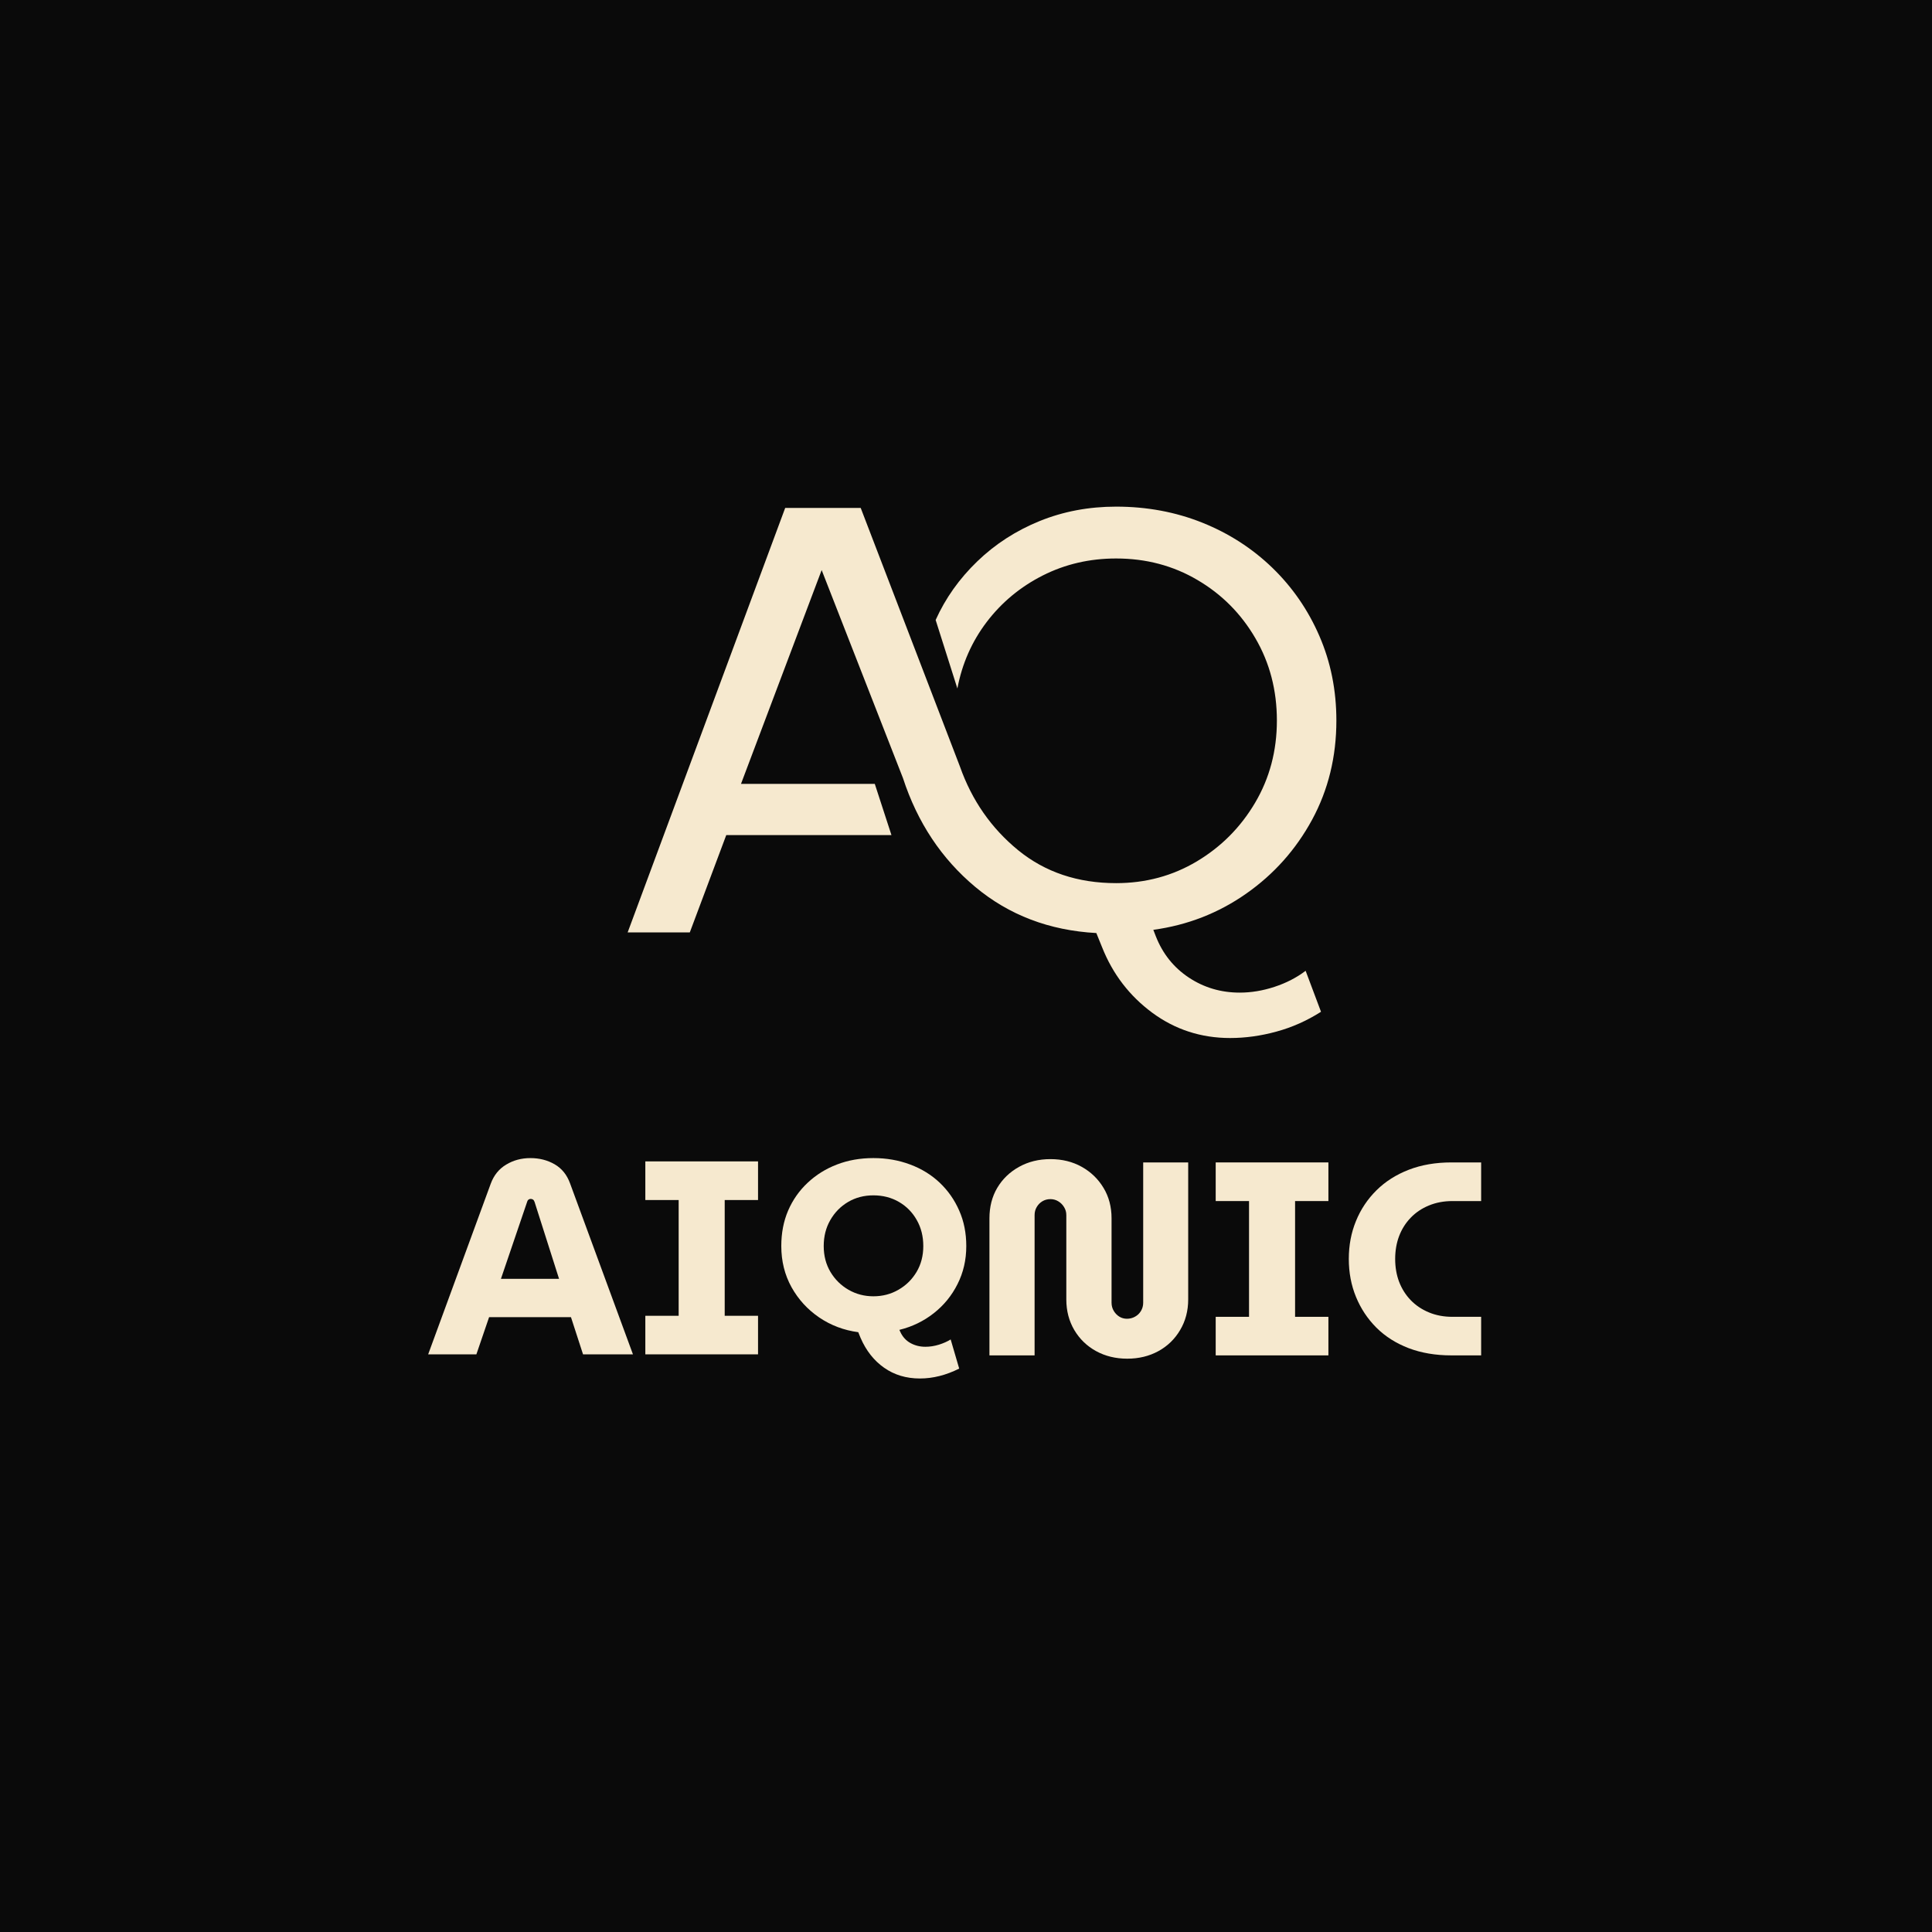 <svg xmlns="http://www.w3.org/2000/svg" xmlns:xlink="http://www.w3.org/1999/xlink" width="500" zoomAndPan="magnify" viewBox="0 0 375 375" height="500" preserveAspectRatio="xMidYMid meet" version="1.0"><defs><g/></defs><rect x="-37.5" width="450" fill="#ffffff" y="-37.5" height="450" fill-opacity="1"/><rect x="-37.5" width="450" fill="#0a0a0a" y="-37.5" height="450" fill-opacity="1"/><g fill="#f6e9cf" fill-opacity="1"><g transform="translate(119.718, 181.104)"><g><path d="M 32.688 -82.516 L 47.344 -82.516 L 66.609 -32.312 C 68.922 -25.758 72.688 -20.348 77.906 -16.078 C 83.133 -11.816 89.473 -9.688 96.922 -9.688 C 102.641 -9.688 107.859 -11.094 112.578 -13.906 C 117.305 -16.727 121.078 -20.52 123.891 -25.281 C 126.711 -30.051 128.125 -35.375 128.125 -41.25 C 128.125 -47.133 126.734 -52.457 123.953 -57.219 C 121.18 -61.988 117.43 -65.758 112.703 -68.531 C 107.984 -71.312 102.723 -72.703 96.922 -72.703 C 91.785 -72.703 87.039 -71.602 82.688 -69.406 C 78.344 -67.207 74.719 -64.203 71.812 -60.391 C 68.914 -56.578 67.016 -52.27 66.109 -47.469 L 61.891 -60.766 C 63.797 -64.992 66.488 -68.785 69.969 -72.141 C 73.445 -75.492 77.484 -78.102 82.078 -79.969 C 86.672 -81.832 91.617 -82.766 96.922 -82.766 C 102.891 -82.766 108.461 -81.727 113.641 -79.656 C 118.816 -77.582 123.352 -74.66 127.25 -70.891 C 131.145 -67.117 134.188 -62.707 136.375 -57.656 C 138.57 -52.602 139.672 -47.133 139.672 -41.25 C 139.672 -34.207 138.098 -27.785 134.953 -21.984 C 131.805 -16.191 127.539 -11.41 122.156 -7.641 C 116.77 -3.867 110.766 -1.531 104.141 -0.625 L 104.625 0.625 C 105.957 4.02 108.094 6.691 111.031 8.641 C 113.969 10.586 117.258 11.562 120.906 11.562 C 123.145 11.562 125.398 11.188 127.672 10.438 C 129.953 9.688 131.961 8.648 133.703 7.328 L 136.688 15.281 C 133.957 17.02 131.078 18.301 128.047 19.125 C 125.023 19.957 122.023 20.375 119.047 20.375 C 113.41 20.375 108.375 18.738 103.938 15.469 C 99.508 12.195 96.258 7.953 94.188 2.734 L 93.078 0 C 83.961 -0.5 76.129 -3.484 69.578 -8.953 C 63.035 -14.422 58.359 -21.461 55.547 -30.078 L 39.766 -70.453 L 24.109 -28.953 L 50.078 -28.953 L 53.312 -19.016 L 21.25 -19.016 L 14.172 -0.125 L 2.109 -0.125 Z M 32.688 -82.516 "/></g></g></g><g fill="#f6e9cf" fill-opacity="1"><g transform="translate(83.106, 262.878)"><g><path d="M 0 0 L 12.141 -33.109 C 12.742 -34.754 13.742 -35.992 15.141 -36.828 C 16.535 -37.672 18.102 -38.094 19.844 -38.094 C 21.594 -38.094 23.16 -37.691 24.547 -36.891 C 25.941 -36.086 26.941 -34.848 27.547 -33.172 L 39.75 0 L 30.062 0 L 27.719 -7.219 L 11.828 -7.219 L 9.359 0 Z M 14.125 -14.656 L 25.406 -14.656 L 20.656 -29.578 C 20.582 -29.797 20.484 -29.945 20.359 -30.031 C 20.234 -30.125 20.082 -30.172 19.906 -30.172 C 19.727 -30.172 19.578 -30.117 19.453 -30.016 C 19.328 -29.91 19.242 -29.766 19.203 -29.578 Z M 14.125 -14.656 "/></g></g></g><g fill="#f6e9cf" fill-opacity="1"><g transform="translate(122.853, 262.878)"><g><path d="M 2.406 0 L 2.406 -7.484 L 8.875 -7.484 L 8.875 -29.953 L 2.406 -29.953 L 2.406 -37.453 L 24.281 -37.453 L 24.281 -29.953 L 17.812 -29.953 L 17.812 -7.484 L 24.281 -7.484 L 24.281 0 Z M 2.406 0 "/></g></g></g><g fill="#f6e9cf" fill-opacity="1"><g transform="translate(150.18, 258.876)"><g><path d="M 29.031 -17.016 C 29.031 -18.898 28.609 -20.582 27.766 -22.062 C 26.93 -23.551 25.781 -24.723 24.312 -25.578 C 22.852 -26.43 21.195 -26.859 19.344 -26.859 C 17.52 -26.859 15.883 -26.43 14.438 -25.578 C 12.988 -24.723 11.836 -23.551 10.984 -22.062 C 10.129 -20.582 9.703 -18.898 9.703 -17.016 C 9.703 -15.129 10.141 -13.453 11.016 -11.984 C 11.891 -10.523 13.055 -9.375 14.516 -8.531 C 15.984 -7.688 17.594 -7.266 19.344 -7.266 C 21.125 -7.266 22.742 -7.688 24.203 -8.531 C 25.672 -9.375 26.844 -10.523 27.719 -11.984 C 28.594 -13.453 29.031 -15.129 29.031 -17.016 Z M 1.469 -17.016 C 1.469 -19.547 1.91 -21.844 2.797 -23.906 C 3.691 -25.977 4.957 -27.781 6.594 -29.312 C 8.227 -30.844 10.117 -32.02 12.266 -32.844 C 14.422 -33.676 16.781 -34.094 19.344 -34.094 C 21.895 -34.094 24.273 -33.676 26.484 -32.844 C 28.691 -32.02 30.602 -30.844 32.219 -29.312 C 33.832 -27.781 35.094 -25.977 36 -23.906 C 36.914 -21.844 37.375 -19.547 37.375 -17.016 C 37.375 -14.328 36.805 -11.863 35.672 -9.625 C 34.547 -7.383 33.004 -5.5 31.047 -3.969 C 29.098 -2.438 26.879 -1.363 24.391 -0.75 L 24.547 -0.406 C 24.984 0.57 25.641 1.305 26.516 1.797 C 27.391 2.285 28.363 2.531 29.438 2.531 C 30.312 2.531 31.188 2.395 32.062 2.125 C 32.938 1.852 33.695 1.516 34.344 1.109 L 36 6.766 C 33.445 8.047 30.906 8.688 28.375 8.688 C 25.719 8.688 23.406 7.992 21.438 6.609 C 19.469 5.234 17.941 3.301 16.859 0.812 L 16.406 -0.297 C 13.613 -0.672 11.086 -1.625 8.828 -3.156 C 6.578 -4.688 4.785 -6.645 3.453 -9.031 C 2.129 -11.426 1.469 -14.086 1.469 -17.016 Z M 1.469 -17.016 "/></g></g></g><g fill="#f6e9cf" fill-opacity="1"><g transform="translate(189.159, 263.079)"><g><path d="M 29.641 0.641 C 27.391 0.641 25.375 0.148 23.594 -0.828 C 21.812 -1.805 20.398 -3.172 19.359 -4.922 C 18.328 -6.672 17.812 -8.648 17.812 -10.859 L 17.812 -27.234 C 17.812 -27.805 17.664 -28.32 17.375 -28.781 C 17.094 -29.25 16.719 -29.625 16.25 -29.906 C 15.789 -30.188 15.281 -30.328 14.719 -30.328 C 14.145 -30.328 13.625 -30.188 13.156 -29.906 C 12.695 -29.625 12.332 -29.25 12.062 -28.781 C 11.789 -28.32 11.656 -27.805 11.656 -27.234 L 11.656 0 L 2.891 0 L 2.891 -26.594 C 2.891 -28.832 3.395 -30.805 4.406 -32.516 C 5.426 -34.234 6.836 -35.594 8.641 -36.594 C 10.441 -37.594 12.469 -38.094 14.719 -38.094 C 17 -38.094 19.031 -37.594 20.812 -36.594 C 22.594 -35.594 24 -34.234 25.031 -32.516 C 26.07 -30.805 26.594 -28.832 26.594 -26.594 L 26.594 -10.219 C 26.594 -9.645 26.734 -9.117 27.016 -8.641 C 27.305 -8.16 27.672 -7.785 28.109 -7.516 C 28.555 -7.242 29.047 -7.109 29.578 -7.109 C 30.148 -7.109 30.676 -7.242 31.156 -7.516 C 31.645 -7.785 32.031 -8.16 32.312 -8.641 C 32.594 -9.117 32.734 -9.645 32.734 -10.219 L 32.734 -37.453 L 41.469 -37.453 L 41.469 -10.859 C 41.469 -8.648 40.945 -6.672 39.906 -4.922 C 38.875 -3.172 37.469 -1.805 35.688 -0.828 C 33.906 0.148 31.891 0.641 29.641 0.641 Z M 29.641 0.641 "/></g></g></g><g fill="#f6e9cf" fill-opacity="1"><g transform="translate(233.561, 263.079)"><g><path d="M 2.406 0 L 2.406 -7.484 L 8.875 -7.484 L 8.875 -29.953 L 2.406 -29.953 L 2.406 -37.453 L 24.281 -37.453 L 24.281 -29.953 L 17.812 -29.953 L 17.812 -7.484 L 24.281 -7.484 L 24.281 0 Z M 2.406 0 "/></g></g></g><g fill="#f6e9cf" fill-opacity="1"><g transform="translate(260.255, 263.079)"><g><path d="M 21.453 0 C 18.391 0 15.625 -0.469 13.156 -1.406 C 10.695 -2.352 8.609 -3.68 6.891 -5.391 C 5.18 -7.109 3.863 -9.098 2.938 -11.359 C 2.008 -13.629 1.547 -16.082 1.547 -18.719 C 1.547 -21.363 2.008 -23.816 2.938 -26.078 C 3.863 -28.348 5.191 -30.336 6.922 -32.047 C 8.648 -33.754 10.738 -35.082 13.188 -36.031 C 15.633 -36.977 18.391 -37.453 21.453 -37.453 L 27.234 -37.453 L 27.234 -29.953 L 21.672 -29.953 C 19.992 -29.953 18.469 -29.664 17.094 -29.094 C 15.719 -28.531 14.539 -27.738 13.562 -26.719 C 12.582 -25.707 11.832 -24.52 11.312 -23.156 C 10.801 -21.801 10.547 -20.32 10.547 -18.719 C 10.547 -17.113 10.801 -15.633 11.312 -14.281 C 11.832 -12.926 12.582 -11.738 13.562 -10.719 C 14.539 -9.707 15.719 -8.914 17.094 -8.344 C 18.469 -7.77 19.992 -7.484 21.672 -7.484 L 27.234 -7.484 L 27.234 0 Z M 21.453 0 "/></g></g></g></svg>